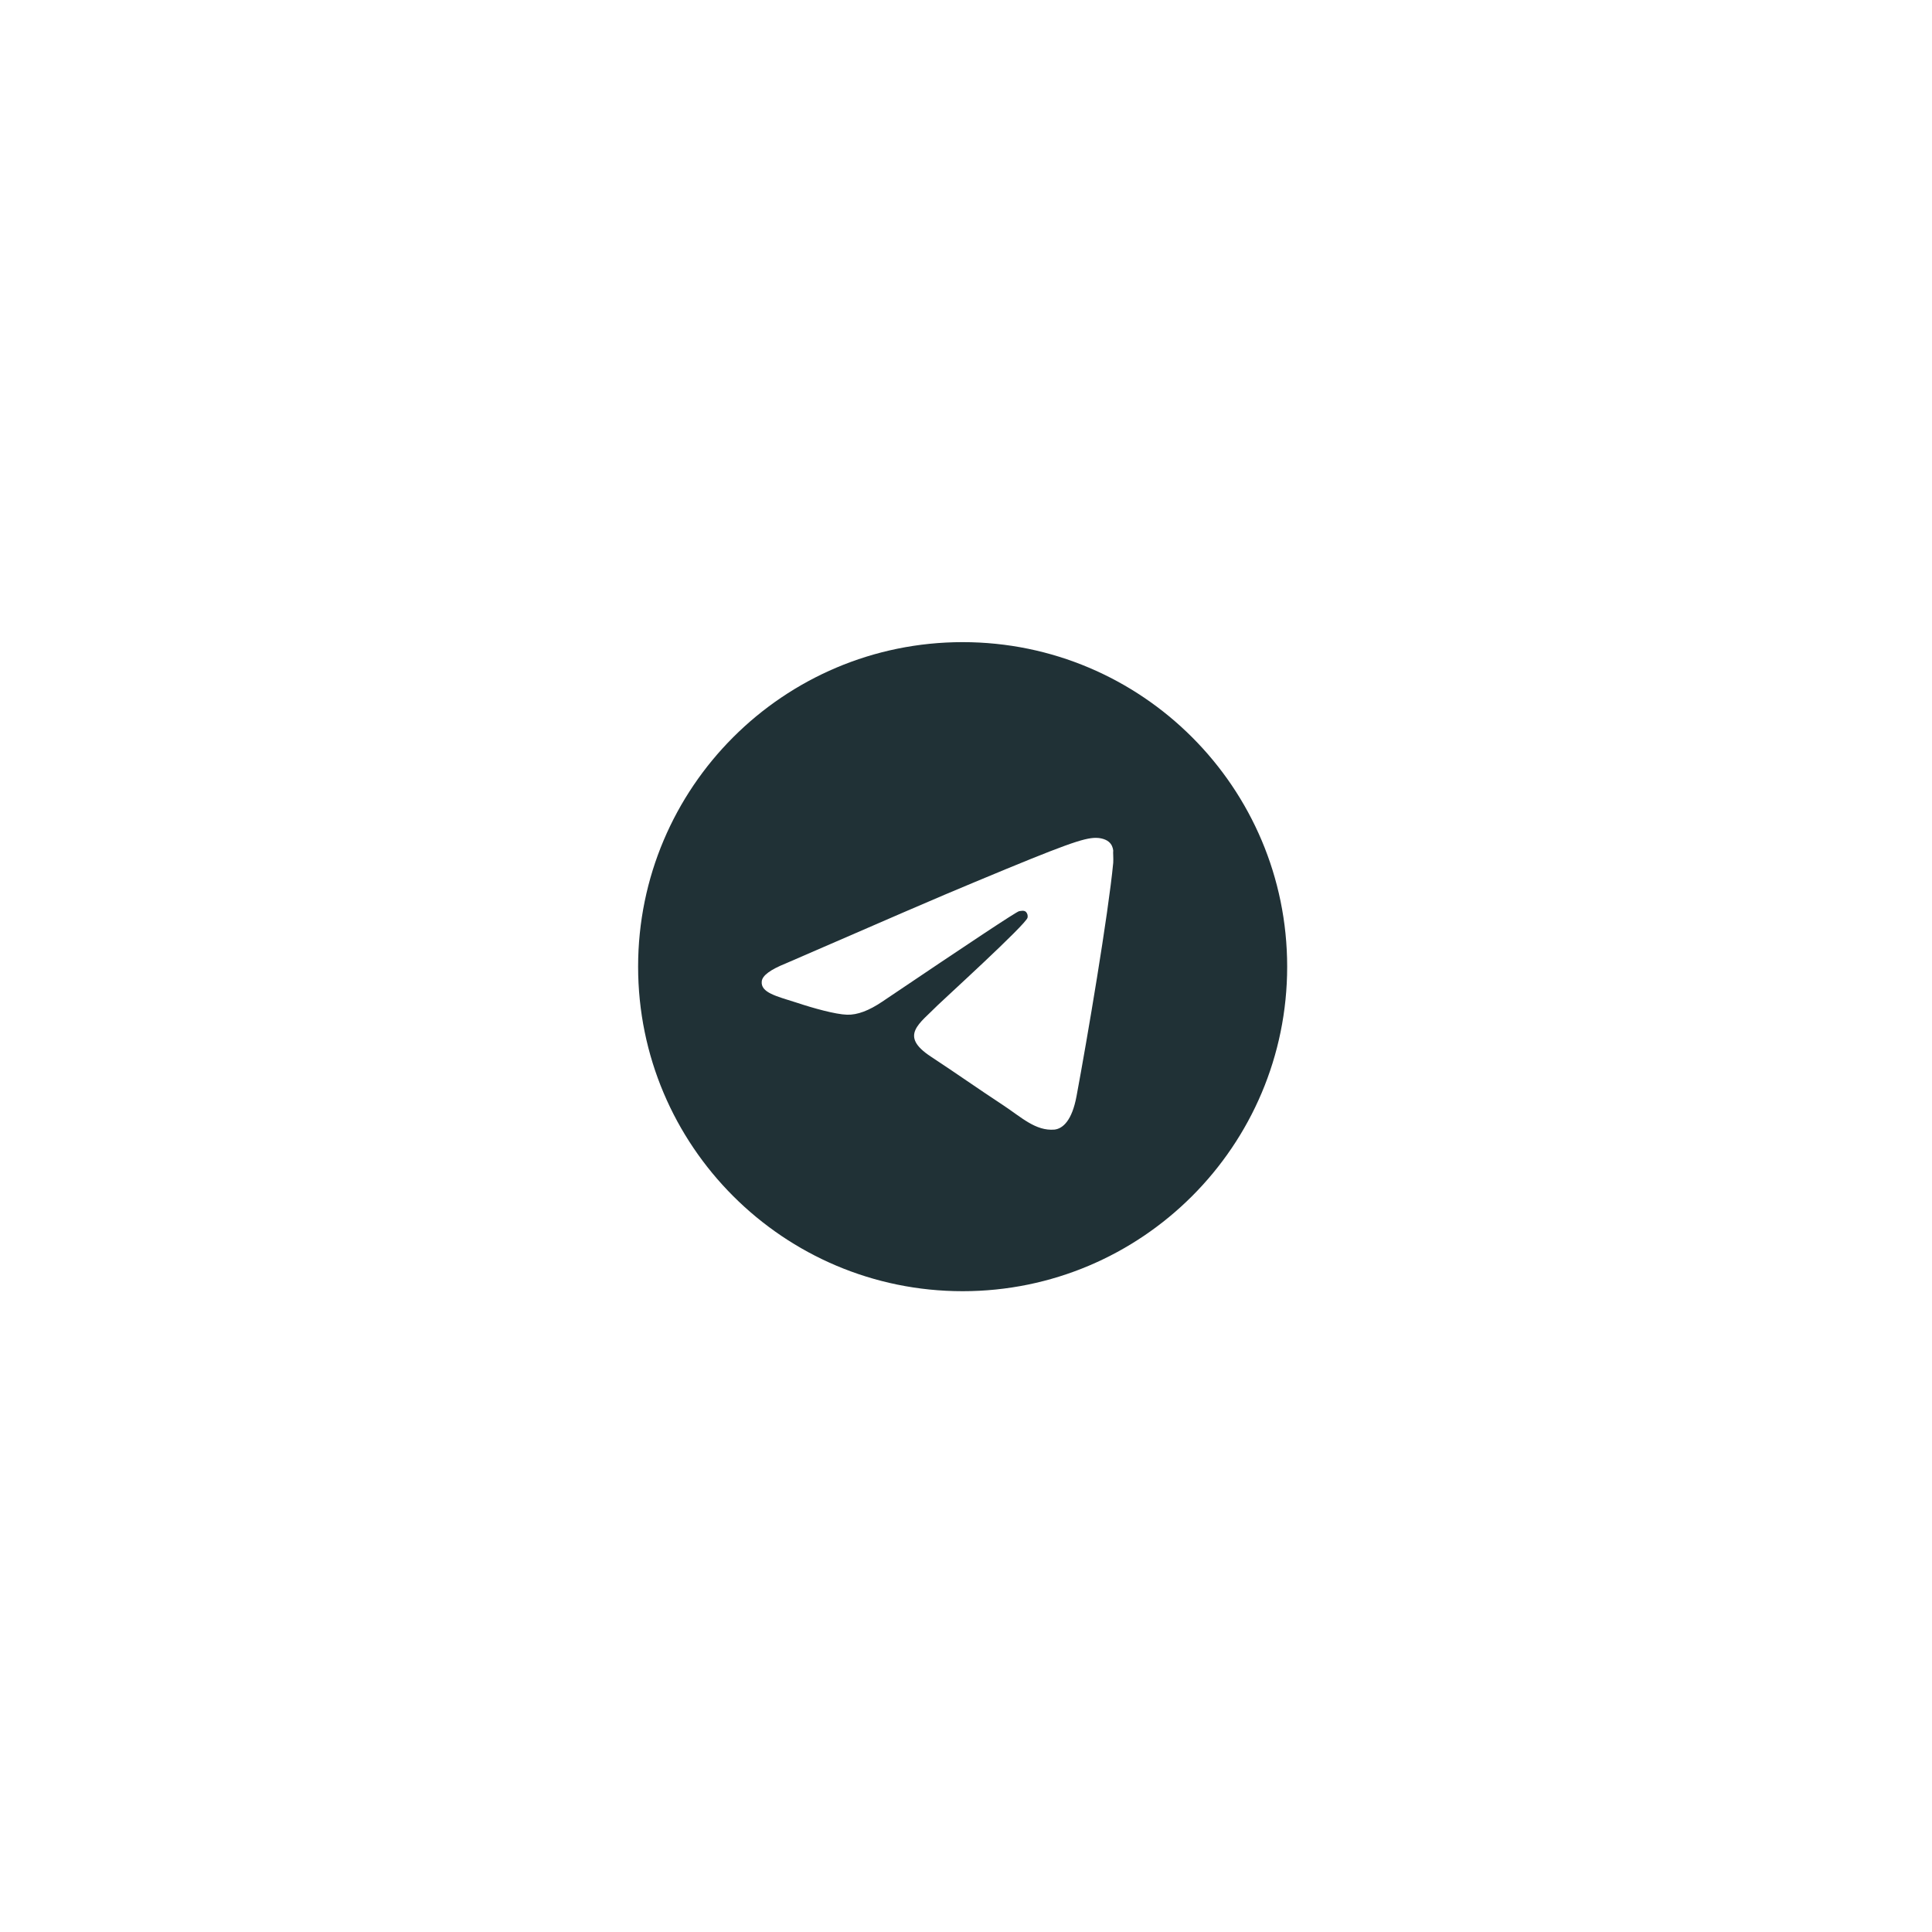 <svg width="84" height="84" viewBox="0 0 84 84" fill="none" xmlns="http://www.w3.org/2000/svg">
<g filter="url(#filter0_d_389_70)">
<rect x="10.825" y="11" width="62.059" height="62.059" rx="31.029" fill="white" shape-rendering="crispEdges"/>
<path d="M41.854 27.919C34.065 27.919 27.744 34.24 27.744 42.029C27.744 49.818 34.065 56.139 41.854 56.139C49.643 56.139 55.964 49.818 55.964 42.029C55.964 34.24 49.643 27.919 41.854 27.919ZM48.401 37.514C48.189 39.743 47.272 45.162 46.806 47.659C46.609 48.718 46.214 49.07 45.847 49.113C45.029 49.183 44.408 48.576 43.618 48.054C42.376 47.236 41.67 46.728 40.471 45.938C39.074 45.021 39.977 44.513 40.781 43.694C40.993 43.483 44.605 40.195 44.676 39.899C44.686 39.854 44.684 39.807 44.672 39.763C44.66 39.719 44.637 39.678 44.605 39.645C44.521 39.574 44.408 39.602 44.309 39.617C44.182 39.645 42.206 40.957 38.355 43.553C37.79 43.934 37.282 44.132 36.831 44.118C36.323 44.103 35.363 43.835 34.644 43.596C33.755 43.313 33.063 43.158 33.12 42.664C33.148 42.41 33.501 42.156 34.164 41.888C38.284 40.096 41.021 38.911 42.39 38.347C46.313 36.71 47.117 36.428 47.653 36.428C47.766 36.428 48.034 36.456 48.203 36.597C48.344 36.71 48.387 36.865 48.401 36.978C48.387 37.063 48.415 37.316 48.401 37.514Z" fill="#203136"/>
</g>
<defs>
<filter id="filter0_d_389_70" x="0.373" y="0.548" width="82.962" height="82.963" filterUnits="userSpaceOnUse" color-interpolation-filters="sRGB">
<feFlood flood-opacity="0" result="BackgroundImageFix"/>
<feColorMatrix in="SourceAlpha" type="matrix" values="0 0 0 0 0 0 0 0 0 0 0 0 0 0 0 0 0 0 127 0" result="hardAlpha"/>
<feOffset/>
<feGaussianBlur stdDeviation="5.226"/>
<feComposite in2="hardAlpha" operator="out"/>
<feColorMatrix type="matrix" values="0 0 0 0 0.058 0 0 0 0 0.289 0 0 0 0 0.517 0 0 0 0.1 0"/>
<feBlend mode="normal" in2="BackgroundImageFix" result="effect1_dropShadow_389_70"/>
<feBlend mode="normal" in="SourceGraphic" in2="effect1_dropShadow_389_70" result="shape"/>
</filter>
</defs>
</svg>
